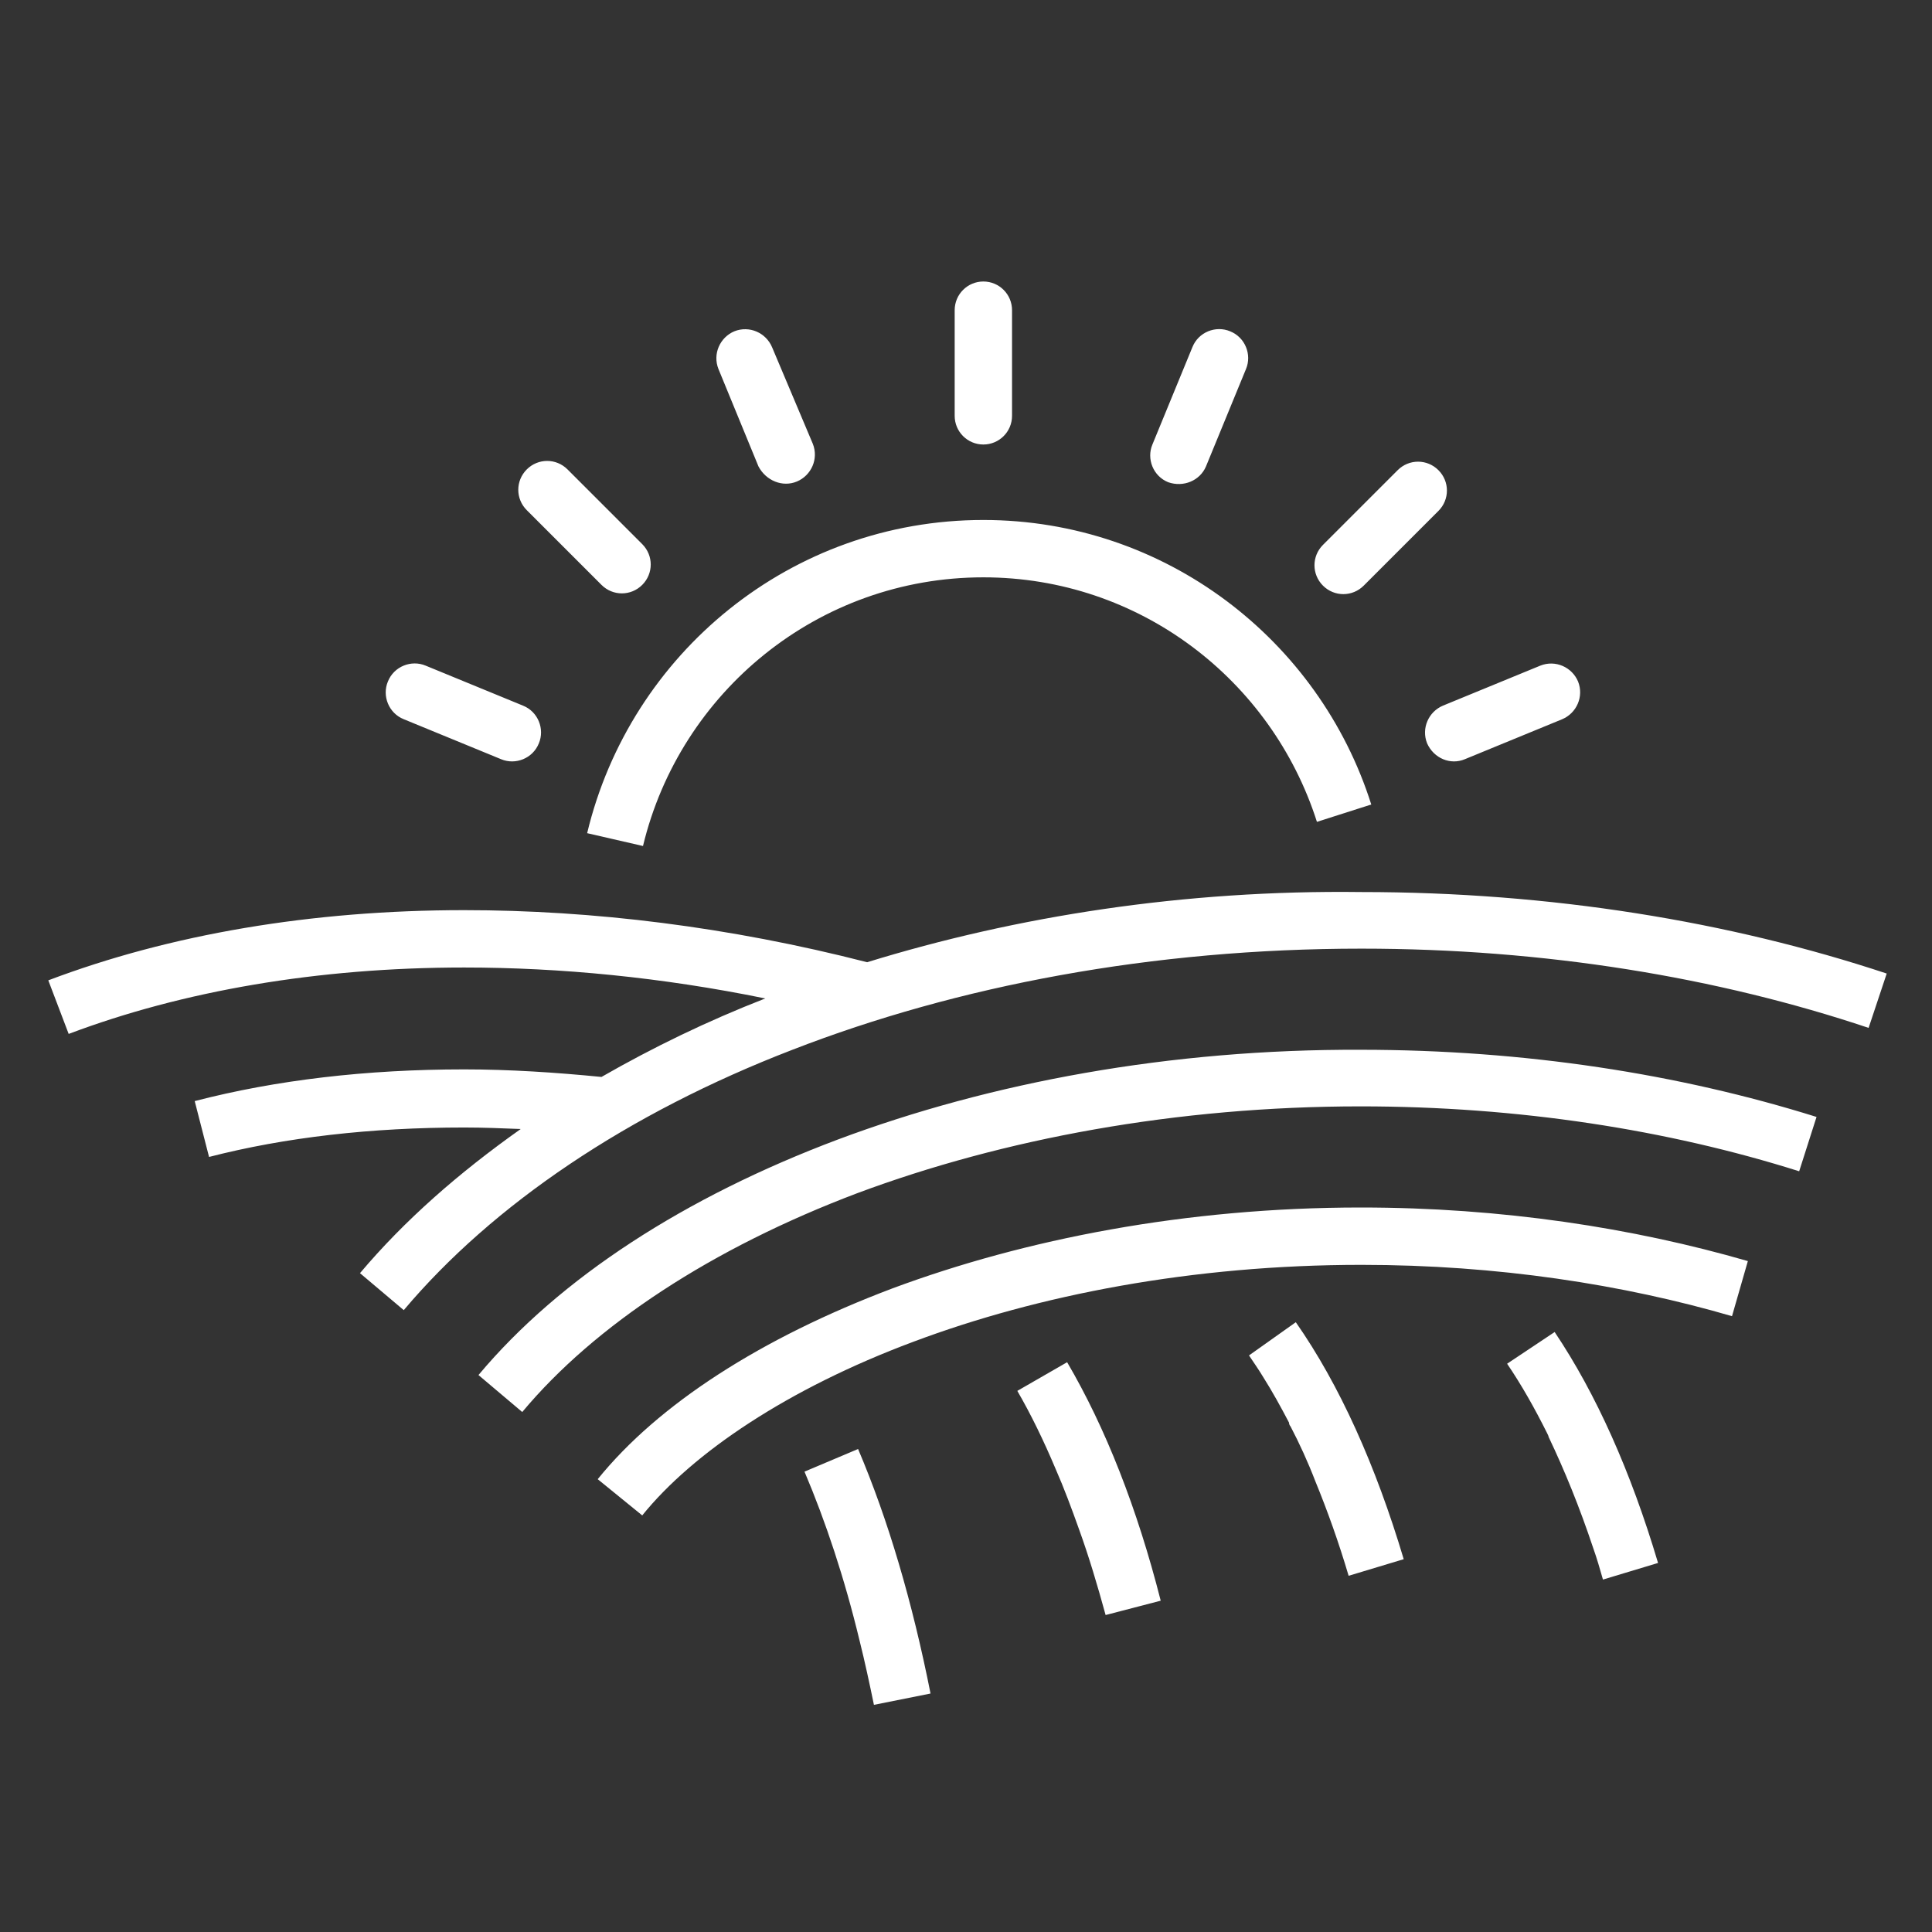 <?xml version="1.0" encoding="utf-8"?>
<!-- Generator: Adobe Illustrator 27.9.0, SVG Export Plug-In . SVG Version: 6.00 Build 0)  -->
<svg version="1.1" xmlns="http://www.w3.org/2000/svg" xmlns:xlink="http://www.w3.org/1999/xlink" x="0px" y="0px"
	 viewBox="0 0 256 256" style="enable-background:new 0 0 256 256;" xml:space="preserve">
<rect x="0" y="0" width="256" height="256" fill="#333333" stroke="none"/>
<style type="text/css">
	.st0{display:none;}
	.st1{display:inline;fill:#606060;}
	.st2{fill:#FFFFFF;}
</style>
<g id="Calque_2" class="st0">
	<rect x="-47.1" y="-62.6" class="st1" width="329.1" height="332.6"/>
</g>
<g id="Calque_1">
	<path class="st2" d="M130.3,76.5c20.7,0,38.2,13.6,44.2,32.4l7.2-2.3c-6.9-21.8-27.3-37.7-51.4-37.7c-25.5,0-46.8,17.7-52.5,41.5
		l7.4,1.7l0,0C90.1,91.7,108.4,76.5,130.3,76.5z M114.9,127.5c-18.3-4.7-36.4-6.9-53.4-6.9c-20.2,0-39,3.2-55.1,9.3l2.7,7.1
		c15.1-5.7,33-8.8,52.4-8.8c12.7,0,26.2,1.3,39.9,4.1c-7.7,3-14.9,6.5-21.7,10.4c-6.1-0.6-12.2-1-18.2-1c-12.9,0-24.9,1.4-35.7,4.2
		l1.9,7.4c10.1-2.6,21.5-3.9,33.8-3.9c2.5,0,5,0.1,7.5,0.2c-8.2,5.8-15.4,12.1-21.3,19.1l5.8,4.9l0,0c11.8-14,29.7-26.1,51.5-34.5
		c21.9-8.5,47.7-13.4,75.4-13.4c24.3,0,47.2,3.8,67.2,10.5l2.4-7.2c-20.8-6.9-44.5-10.8-69.6-10.8
		C156.9,117.9,134.7,121.4,114.9,127.5z M111,151c-20.2,7.6-36.8,18.3-47.6,31.2l5.8,4.9l0,0c9.6-11.5,25.1-21.7,44.4-29
		c19.3-7.2,42.3-11.5,66.7-11.5c20.9,0,40.7,3.1,58.1,8.6l2.3-7.2c-18.2-5.7-38.7-8.9-60.4-8.9C155.1,139,131.3,143.4,111,151z
		 M118.3,170.7c-17.5,6.6-31.1,15.4-39.1,25.3l5.9,4.8l0,0c6.7-8.3,19.3-16.8,35.9-23c16.5-6.2,37-10.2,59.4-10.2
		c18,0,34.7,2.6,49.1,6.8l2.1-7.3c-15.2-4.4-32.6-7.1-51.3-7.1C157.1,160,135.8,164.2,118.3,170.7z M134.1,55.1v-14
		c0-2.1-1.7-3.8-3.8-3.8c-2.1,0-3.8,1.7-3.8,3.8v14c0,2.1,1.7,3.8,3.8,3.8C132.4,58.9,134.1,57.2,134.1,55.1z M159.8,61.8l5.3-12.9
		c0.8-1.9-0.1-4.2-2.1-5c-1.9-0.8-4.2,0.1-5,2.1l-5.3,12.9c-0.8,1.9,0.1,4.2,2.1,5C156.8,64.6,159,63.7,159.8,61.8z M194.1,100.6
		l12.9-5.3c1.9-0.8,2.9-3,2.1-5c-0.8-1.9-3-2.9-5-2.1l-12.9,5.3c-1.9,0.8-2.9,3-2.1,5C190,100.5,192.2,101.4,194.1,100.6z
		 M190.6,62.3c-1.5-1.5-3.9-1.5-5.4,0l-9.9,9.9c-1.5,1.5-1.5,3.9,0,5.4c1.5,1.5,3.9,1.5,5.4,0l9.9-9.9
		C192.1,66.2,192.1,63.8,190.6,62.3z M105.6,63.8c1.9-0.8,2.9-3,2.1-5L102.3,46c-0.8-1.9-3-2.9-5-2.1c-1.9,0.8-2.9,3-2.1,5l5.3,12.9
		C101.5,63.7,103.7,64.6,105.6,63.8z M53.5,95.3l12.9,5.3c1.9,0.8,4.2-0.1,5-2.1c0.8-1.9-0.1-4.2-2.1-5l-12.9-5.3
		c-1.9-0.8-4.2,0.1-5,2.1C50.6,92.2,51.5,94.5,53.5,95.3z M85.1,77.5c1.5-1.5,1.5-3.9,0-5.4l-9.9-9.9c-1.5-1.5-3.9-1.5-5.4,0
		c-1.5,1.5-1.5,3.9,0,5.4l9.9,9.9C81.2,79,83.6,79,85.1,77.5z M106.6,195L106.6,195c2.8,6.6,5.3,14.1,7.3,22.4
		c0.7,2.8,1.3,5.6,1.9,8.5l7.5-1.5c-2.4-12.1-5.6-23-9.6-32.4L106.6,195z M141.4,180.5l-6.6,3.8c1.8,3.1,3.5,6.6,5.1,10.4
		c1.1,2.5,2.1,5.2,3.1,8c1.3,3.6,2.4,7.3,3.5,11.3l7.3-1.9C150.7,199.9,146.5,189.2,141.4,180.5z M171,189c1.2,2.3,2.3,4.7,3.3,7.3
		c1.6,3.9,3.1,8.1,4.4,12.5l7.3-2.2c-3.7-12.4-8.5-23.1-14.3-31.4l-6.2,4.4c0.6,0.9,1.3,1.9,1.9,2.9c1.2,1.9,2.3,3.9,3.4,6
		C170.8,188.7,170.9,188.9,171,189z M205.2,190.4c2.1,4.4,4.1,9.3,5.9,14.7c0.5,1.4,0.9,2.8,1.3,4.2l7.3-2.2
		c-3.6-12.1-8.2-22.4-13.7-30.6l-6.3,4.2c1.9,2.8,3.6,5.8,5.3,9.2C205.1,190.1,205.2,190.3,205.2,190.4z"/>
</g>
</svg>
